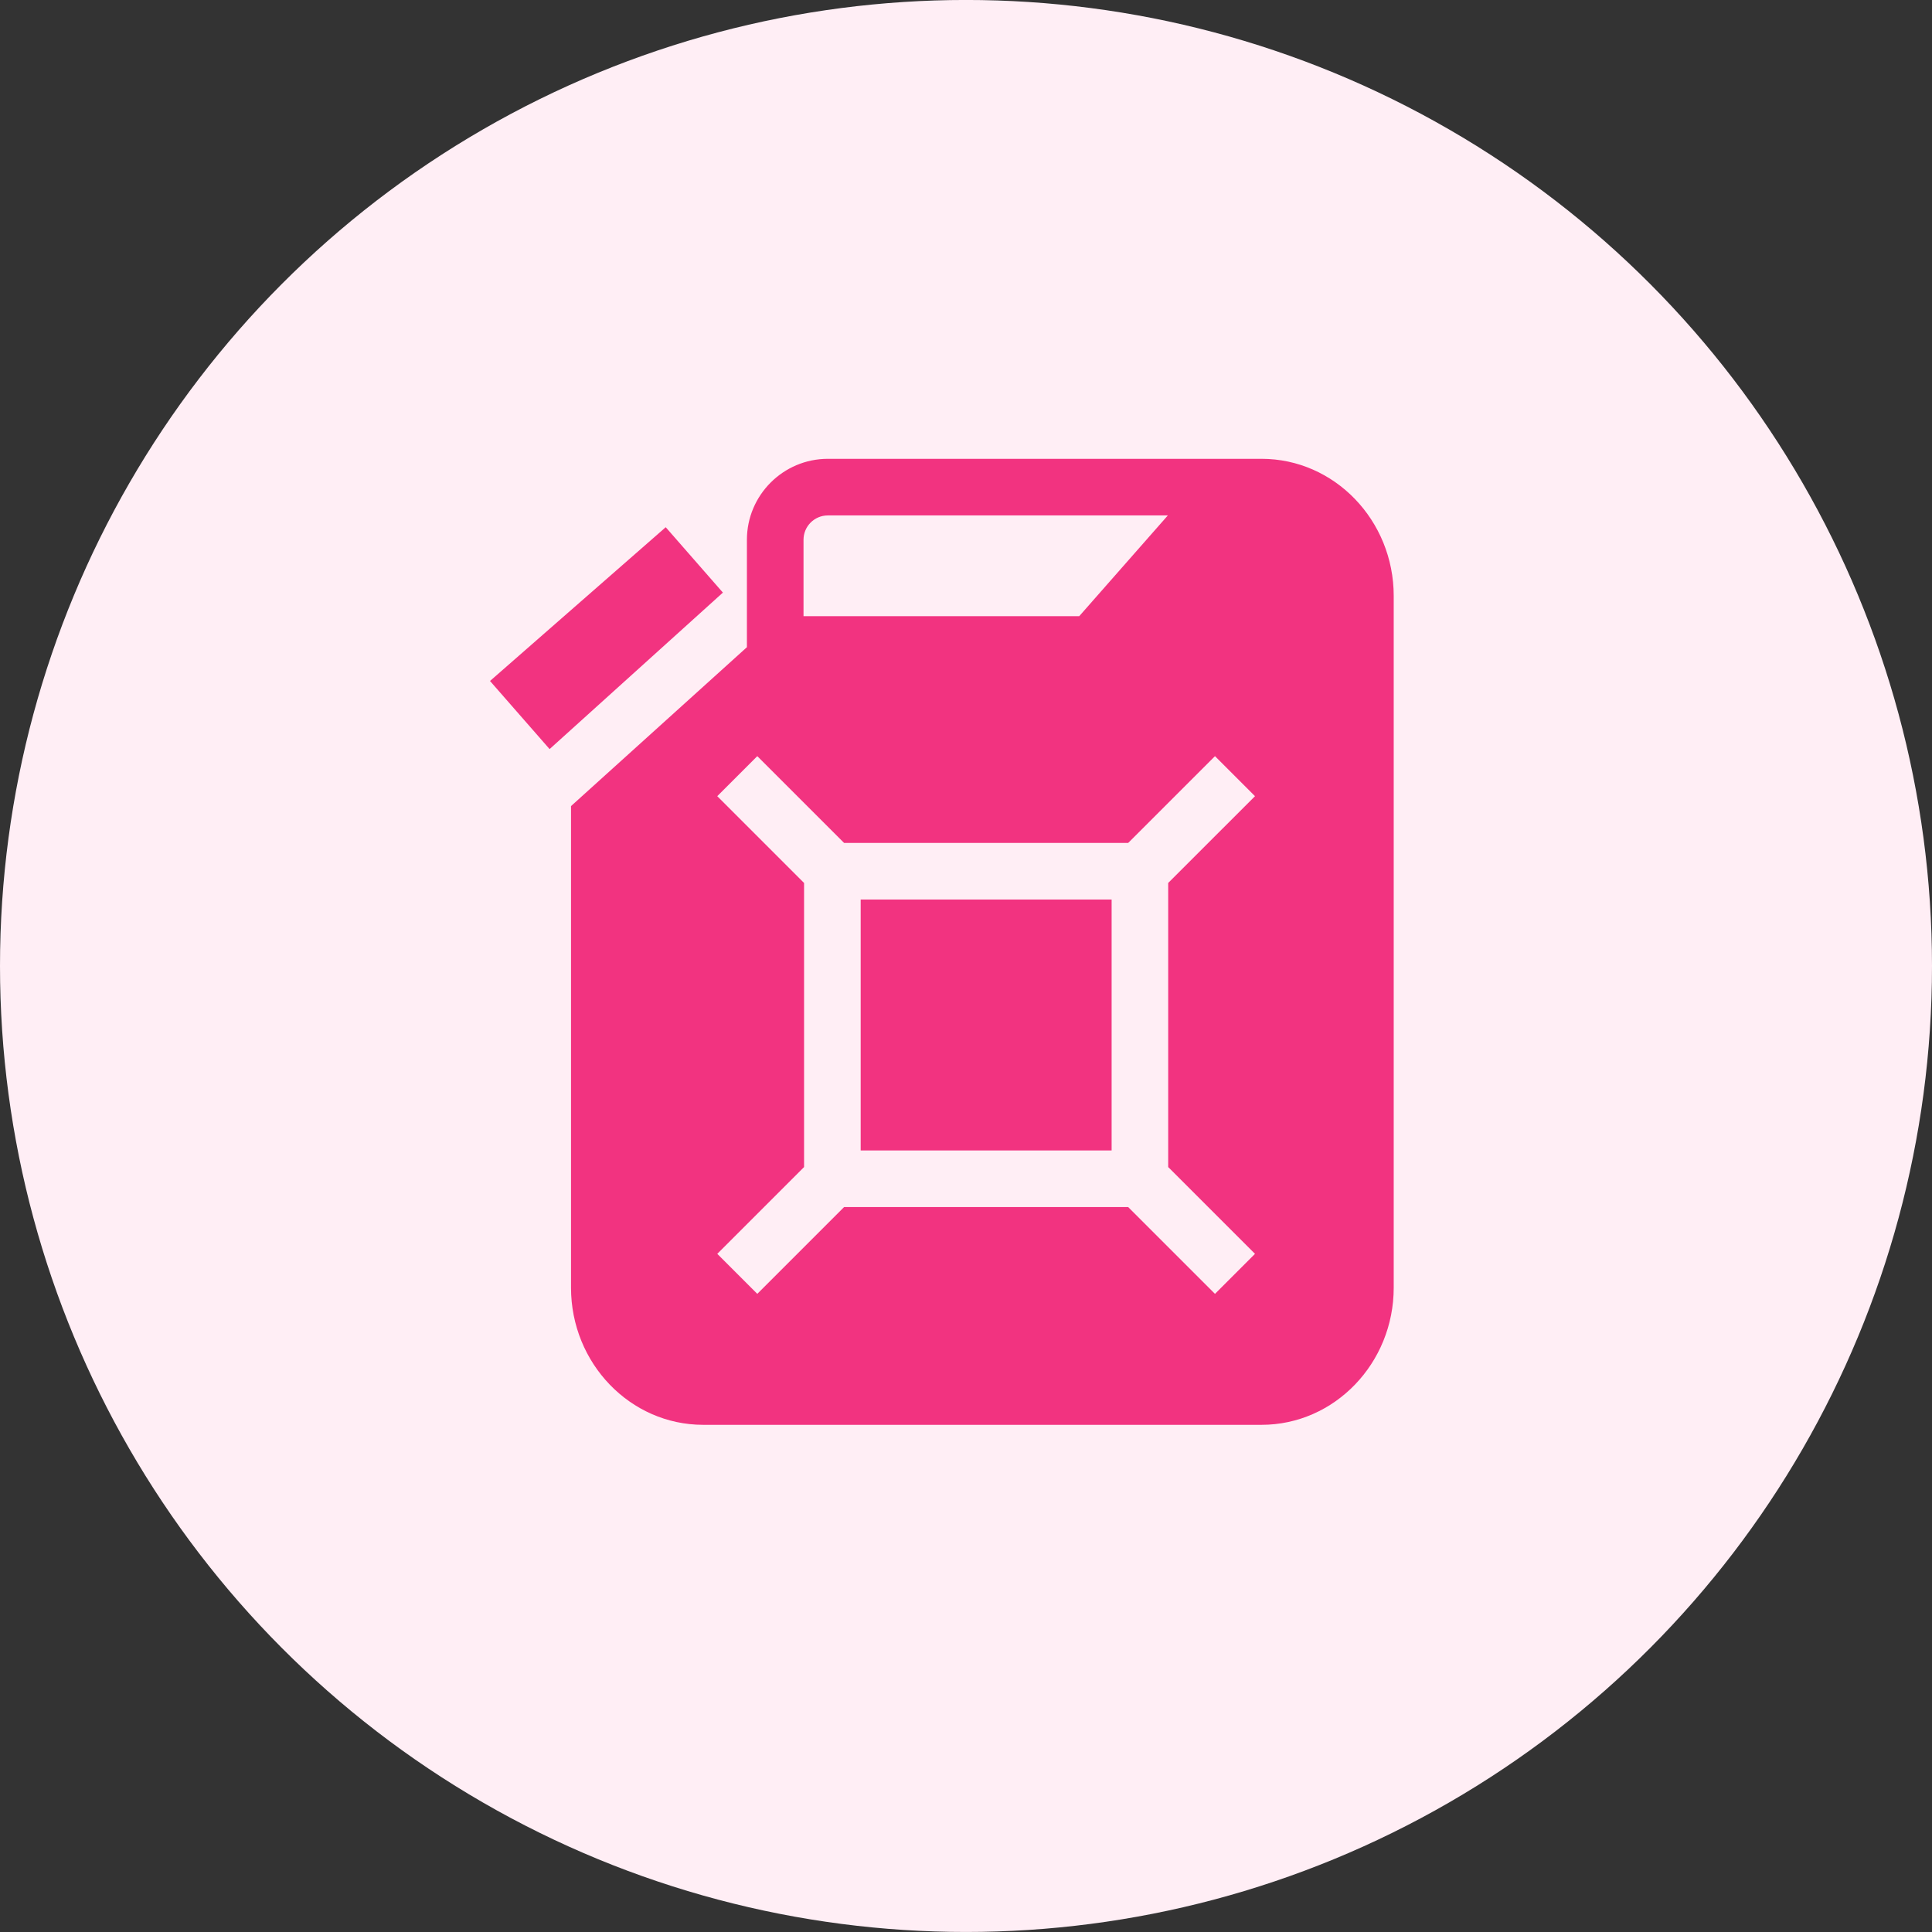 <svg width="70" height="70" viewBox="0 0 70 70" fill="none" xmlns="http://www.w3.org/2000/svg">
<rect x="0" y="0" width="70" height="70" fill="#333333" stroke="none"/>
<ellipse cx="35" cy="34.999" rx="35" ry="35" fill="#FFEEF5"/>
<path d="M24.12 19.102L17.754 24.673L19.913 27.141L26.192 21.471L24.12 19.102Z" fill="#F23380"/>
<path d="M31.184 32.592H40.276V41.683H31.184V32.592Z" fill="#F23380"/>
<path d="M45.71 16.624H29.995C28.378 16.624 27.062 17.94 27.062 19.557V23.449L20.689 29.206V46.655C20.689 49.395 22.836 51.624 25.477 51.624H45.71C48.349 51.624 50.497 49.395 50.497 46.655V21.592C50.497 18.853 48.349 16.624 45.71 16.624ZM29.995 18.675H42.313L39.103 22.325H29.113V19.557C29.113 19.07 29.508 18.675 29.995 18.675ZM45.471 45.429L44.021 46.879L40.876 43.734H30.583L27.438 46.879L25.988 45.429L29.133 42.284V31.992L25.988 28.847L27.438 27.397L30.583 30.541H40.876L44.021 27.397L45.471 28.847L42.326 31.991V42.285L45.471 45.429Z" fill="#F23380"/>
</svg>
